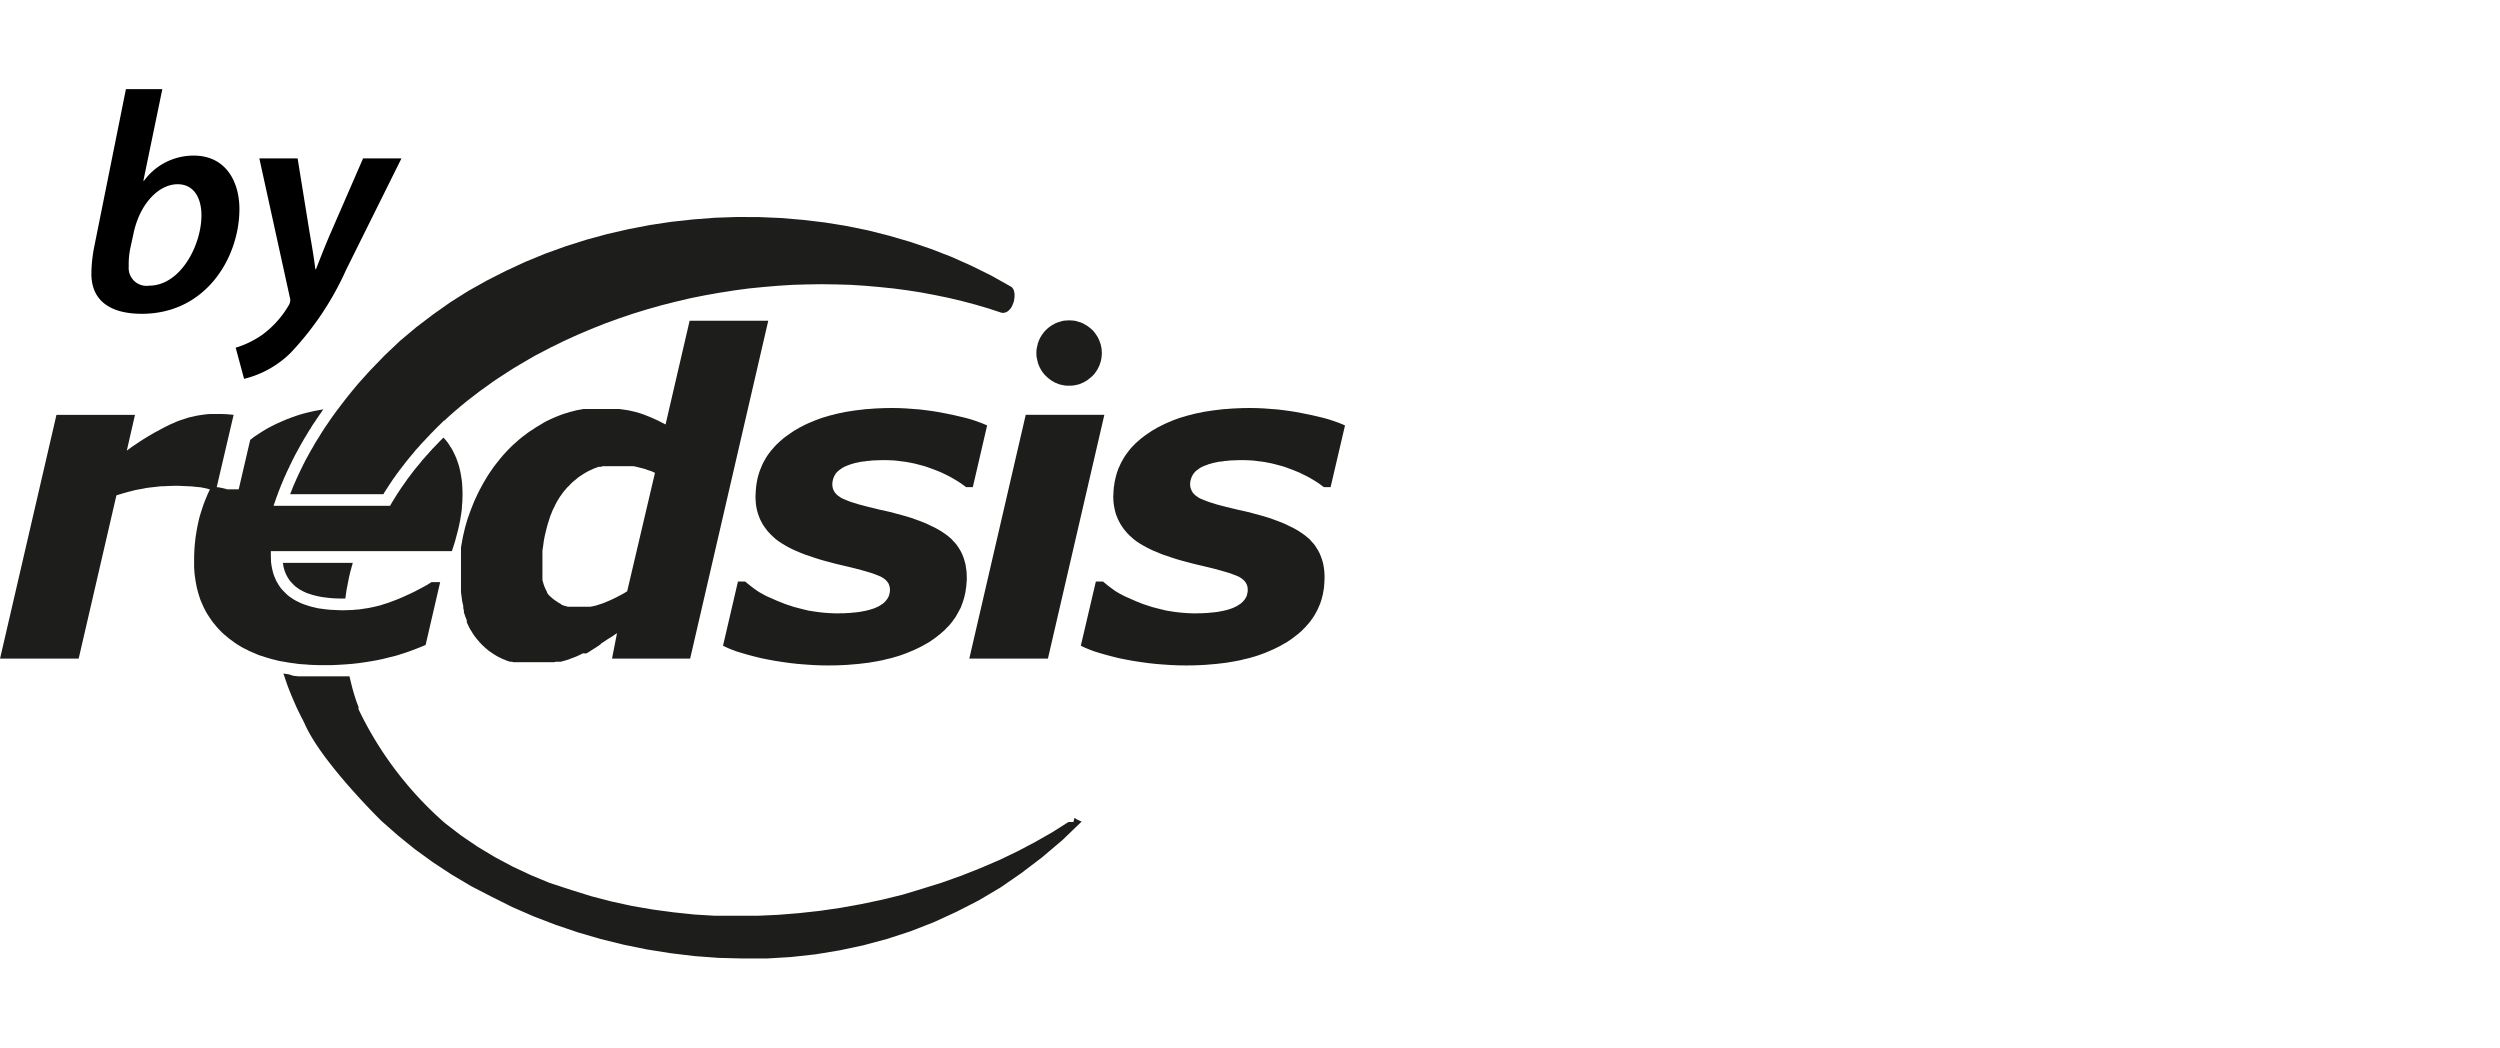 <svg viewBox="0 0 241 101" xmlns="http://www.w3.org/2000/svg"><g fill="#1d1d1b" fill-rule="evenodd"><path d="m27.32 54.59.04.17.05.15.04.16.07.16.06.15.08.14.07.14.09.14.09.14.12.14.11.12.12.13.13.12.13.12.12.08.11.08.13.09.12.07.13.06.13.08.13.05.14.07.29.1.28.09.3.08.3.07.31.06.3.04.31.04.3.03.3.02.29.01.29.01h.27.22l.06-.43.06-.43.09-.43.08-.43.09-.44.1-.42.12-.43.12-.43h-6.74l.03.16z"/><path d="m30.77 42.09-.21.33-.2.33-.22.39-.09.15-.18.31-.16.3-.17.3-.16.3-.04.1-.08.14-.07.14-.07.15-.07.14-.13.27-.12.25-.12.26-.12.26-.01.02v.02l-.06.13-.06.13-.06.14-.06.15h-.01l-.02.05-.07.18-.06.16-.06.15-.06.14-.06.16h8.99l.08-.14v-.01l.01-.01.36-.56.11-.17.02-.02.01-.02.01-.01.01-.02.01-.02.02-.03.13-.19v-.02h.01l.08-.12.08-.12.08-.11.09-.12.01-.02.01-.01.01-.01.01-.02.02-.03.01-.01.01-.02.12-.17.13-.17.12-.17.13-.16.02-.02.11-.16.12-.14.11-.15.12-.16.18-.22.19-.23.18-.22.2-.23.18-.23.28-.3.23-.27.17-.18.2-.21.21-.23.27-.27.02-.04.11-.11.22-.22.19-.2.84-.83.02.02.53-.49.56-.49.57-.48.57-.47.6-.46.6-.46.63-.45.63-.46.65-.43.66-.43.67-.43.69-.41.7-.41.71-.41.73-.38.74-.39 1.29-.63 1.31-.6 1.32-.56 1.33-.53 1.35-.49 1.36-.46 1.37-.42 1.38-.39 1.38-.35 1.4-.33 1.4-.28 1.41-.25 1.4-.22 1.41-.19 1.42-.14 1.41-.12 1.41-.09 1.4-.04 1.41-.02 1.39.02 1.39.04 1.39.09 1.37.12 1.37.14 1.35.18 1.34.21 1.33.25 1.31.27 1.3.31 1.28.34 1.26.37 1.25.41.1.01h.1l.1-.02.1-.03.09-.04.09-.05.08-.06.07-.07.08-.08.07-.09.07-.1.05-.1.05-.1.04-.11.05-.12.04-.11.02-.12.02-.12.02-.12.01-.12v-.12-.11l-.01-.11-.02-.1-.02-.11-.03-.09-.05-.09-.04-.07-.06-.08-.06-.05-.08-.05-.07-.04-1.84-1.03-1.88-.93-1.93-.86-1.96-.76-2-.68-2.02-.59-2.05-.52-2.07-.42-2.08-.34-2.11-.25-2.11-.18-2.11-.09-2.12-.01-2.12.07-2.1.16-2.11.23-2.08.31-2.07.4-2.05.47-2.02.55-1.99.63-1.97.71-1.92.79-1.88.87-1.83.93-1.8 1.01-1.73 1.09-1.67 1.18-1.62 1.23-1.56 1.31-1.48 1.4-1.41 1.46-.59.65-.58.65-.55.66-.54.67-.5.65-.5.66-.47.65-.45.66-.28.41v.01l-.01.02-.22.33z"/><path d="m103.94 79.05-.17-.08-.15-.11h-.05l-.09.38h-.48l-1.58 1-1.65.94-1.69.89-1.75.84-1.8.77-1.84.73-1.88.67-1.92.6-1.89.57-2 .49-2 .42-2 .36-2 .29-2 .22-2 .16-2 .09h-2.06-2l-2-.12-2-.21-2-.27-2-.34-2-.44-1.93-.5-1.89-.59-2.12-.69-1.81-.75-1.77-.83-1.71-.91-1.66-1-1.18-.8-.44-.3-1.51-1.16a34.14 34.14 0 0 1 -8.36-11v-.13-.09l-.22-.58-.19-.6-.17-.59-.15-.59-.14-.59h-.3-.29-.3-2.54-.49-.49-.49l-.49-.05-.49-.15-.49-.07.12.35.12.36.12.35.13.35.14.35.14.35.15.35.15.35.15.34.16.35.17.34.16.33.18.34.17.35c1.62 3.71 7.41 9.37 7.41 9.37l1.58 1.39 1.63 1.32 1.74 1.26 1.81 1.19 1.89 1.12 1.94 1 2 1 2.06.9 2.11.81 2.15.73 2.19.64 2.23.55 2.25.46 2.28.36 2.31.28 2.3.17 2.33.06h2.33l2.32-.14 2.37-.26 2.31-.38 2.3-.49 2.27-.61 2.25-.73 2.26-.88 2.18-1 2.15-1.1 2.11-1.25 2-1.38 2-1.52 1.96-1.66 1.87-1.8-.17-.07z"/><path d="m27.75 63.86.32.05.33.04.34.05.34.03.35.02.35.03.36.02.36.01.37.01h.37.68l.66-.03.67-.04.65-.05.64-.07.63-.09.63-.1.61-.11.6-.13.59-.15.6-.15.58-.18.57-.19.57-.21.56-.22.55-.23 1.4-6.05h-.84l-.41.26-.44.24-.45.24-.47.24-.49.23-.51.23-.52.22-.55.21-.27.1-.28.09-.29.09-.27.09-.29.07-.29.07-.29.06-.29.06-.29.04-.3.05-.29.04-.31.02-.29.03-.31.01-.31.01-.31.01-.43-.01-.42-.02-.41-.02-.39-.04-.38-.05-.37-.05-.34-.08-.34-.08-.32-.1-.31-.1-.29-.11-.28-.13-.26-.13-.25-.14-.23-.16-.23-.16-.2-.18-.19-.19-.19-.19-.17-.2-.15-.21-.14-.23-.13-.22-.11-.24-.1-.24-.09-.25-.07-.27-.06-.26-.05-.28-.04-.29-.01-.28-.01-.31v-.13-.11-.12-.12h17.45l.11-.33.11-.34.1-.33.09-.34.09-.34.09-.34.08-.34.07-.34.07-.34.05-.34.06-.35.04-.35.02-.35.03-.35.01-.35.01-.35-.01-.42-.02-.42-.03-.4-.06-.39-.06-.38-.08-.37-.09-.36-.11-.34-.12-.34-.14-.33-.15-.31-.16-.31-.19-.29-.18-.29-.21-.26-.23-.26-.1.1-.08.08-.02.02-.1.1-.09.09-.03.03-.07.08-.11.11-.06.06-.04.04-.09.1-.1.1-.06.07-.03.03-.11.1-.03.05-.06.06-.1.11-.07.08-.02.02-.09.11-.12.13-.08.08-.14.17-.04.04-.19.21-.18.23-.17.21-.19.22-.08.11-.02.02-.08.09-.24.31-.23.31-.24.31-.22.32-.01.01-.18.26-.18.25-.17.26-.18.27-.05.07-.1.17-.08.12-.07.12-.12.19-.11.18-.11.19-.11.19h-.01-11.22l.11-.32.05-.14.03-.09.07-.2v-.01l.01-.03.05-.13.04-.1.14-.39.09-.22.01-.03.02-.06.04-.08.05-.15.07-.15.1-.25.02-.04.01-.02.06-.16.07-.16.07-.15.07-.15.07-.17.06-.12.04-.09.07-.15.07-.13.04-.1.03-.05v-.03l.11-.19.09-.21.1-.2.1-.19.01-.01.01-.02.02-.05.09-.18.22-.4.01-.02.03-.05.13-.24.18-.33.02-.03.11-.2.02-.02.01-.01.07-.14.04-.07.13-.21.13-.21.03-.06.01-.01.15-.25.01-.02.08-.13.09-.12.07-.13.08-.13.01-.02.13-.2.14-.19.13-.21.13-.19.02-.02.13-.2.13-.18.12-.18.13-.19.01-.02-.45.08-.46.09-.44.1-.45.11-.43.12-.43.14-.42.15-.42.16-.49.21-.48.21-.46.23-.46.24-.43.26-.42.27-.41.27-.39.3-1.11 4.77h-.46-.22-.45l-.13-.05-.14-.03-.16-.04-.17-.03-.19-.04-.2-.02 1.63-6.97-.2-.02-.21-.02-.22-.02-.24-.01-.24-.01h-.23-.21-.22-.26-.27l-.27.02-.27.03-.26.04-.27.04-.27.05-.27.06-.27.06-.26.07-.27.09-.27.09-.27.09-.26.1-.26.12-.27.11-.53.26-.53.28-.54.29-.53.31-.53.32-.53.35-.54.36-.53.39.79-3.45h-7.57l-5.44 23.5h7.58l3.64-15.74.36-.11.36-.11.36-.1.36-.09.35-.09.36-.07.34-.06.35-.07.35-.05.36-.04.35-.04.36-.04.36-.01.36-.02.36-.01.37-.01h.23l.22.01.23.01.23.01.22.01.23.01.23.01.23.03.22.02.21.02.2.02.18.04.18.03.16.04.14.03.13.05h.07l-.03.06-.16.33-.14.33-.14.34-.13.34-.12.35-.11.34-.11.35-.1.35-.08.36-.08.36-.07.37-.06.37-.06.37-.04.37-.04.38-.03.39-.02.39-.01.4v.39.3.28l.02.28.02.29.03.27.04.27.04.27.05.26.05.26.06.25.07.26.07.24.08.25.08.24.1.23.1.23.1.23.12.23.11.22.13.22.13.2.14.21.14.21.15.2.16.19.16.2.16.18.18.19.18.18.19.18.2.16.19.17.22.17.21.15.21.16.22.15.23.14.23.14.24.13.25.12.25.13.25.11.26.11.27.12.27.1.28.09.28.09.28.08.3.09.29.07.31.08.3.06.32.05z"/><path d="m114.73 46.56.02-.15.03-.14.04-.12.04-.13.06-.12.06-.12.08-.12.08-.1.1-.11.1-.09.13-.09.12-.09.13-.09.15-.08.16-.07.16-.07.18-.06.17-.07.2-.05.2-.06.2-.04.22-.05.24-.04.23-.02.24-.04.26-.02.25-.03.27-.01.29-.01.28-.01h.3.28l.27.01.28.01.27.02.27.03.27.04.28.03.27.04.26.05.27.05.27.06.27.07.26.07.27.07.27.08.26.09.26.1.25.09.25.1.25.1.24.1.24.12.23.11.22.11.23.12.22.13.21.12.2.13.21.13.19.14.19.14.2.14h.64l1.39-5.95-.17-.07-.17-.07-.18-.08-.19-.07-.42-.15-.46-.15-.51-.14-.54-.13-.6-.14-.64-.13-.65-.13-.67-.11-.65-.09-.66-.08-.66-.05-.66-.05-.66-.03-.66-.01-.75.01-.73.03-.36.02-.34.03-.36.02-.34.04-.33.04-.33.04-.33.05-.33.05-.31.05-.31.07-.32.06-.3.07-.3.08-.29.07-.29.09-.29.08-.27.09-.28.1-.27.1-.25.11-.27.11-.25.11-.25.12-.25.13-.24.12-.23.14-.23.13-.22.14-.22.15-.22.15-.2.15-.2.15-.19.16-.18.16-.19.16-.16.17-.17.17-.16.18-.14.17-.14.19-.14.18-.13.19-.12.19-.11.2-.11.19-.1.2-.09.21-.1.2-.07.21-.08.21-.06.23-.06.22-.05.22-.05.23-.03.23-.04.23-.02.24-.02.24-.01.24-.01.25.01.29.02.28.04.28.05.27.06.26.07.27.1.25.1.25.12.24.13.24.15.23.15.22.18.22.18.21.2.2.22.2.23.2.25.19.29.19.3.18.33.18.35.18.37.17.41.17.41.17.45.15.46.16.5.16.52.15.53.14.57.15.59.14.67.16.62.15.55.15.5.14.44.13.37.13.32.12.26.11.11.06.1.06.09.06.08.07.09.06.07.08.07.07.06.08.05.08.04.08.05.09.03.1.02.09.02.09.01.1v.1.14l-.02.13-.03.13-.02.12-.05.12-.05.11-.07.11-.07.11-.09.1-.09.1-.11.1-.11.09-.12.08-.14.09-.14.08-.15.07-.17.08-.17.06-.18.06-.19.06-.21.05-.21.05-.22.04-.24.05-.24.03-.25.03-.27.02-.26.03-.29.01-.29.02h-.3l-.31.01-.42-.01-.42-.02-.4-.03-.4-.04-.4-.05-.37-.06-.38-.06-.37-.09-.36-.09-.35-.09-.34-.09-.33-.11-.31-.1-.31-.11-.29-.12-.29-.11-.31-.14-.29-.13-.28-.12-.26-.12-.24-.13-.23-.12-.2-.12-.19-.12-.33-.24-.31-.23-.27-.22-.24-.2h-.69l-1.45 6.19.19.09.21.1.22.09.22.09.48.18.52.16.56.16.6.16.64.16.69.14.71.13.71.11.73.1.72.08.74.06.74.05.74.03.76.01.75-.01.73-.03.36-.02.36-.03.35-.03.35-.03.34-.04.34-.04.33-.04.32-.06.32-.05.32-.06.31-.06.31-.08.3-.07.3-.07.29-.09.29-.08.27-.09.28-.1.28-.1.27-.11.25-.11.26-.11.25-.12.25-.12.24-.12.24-.14.23-.13.23-.13.22-.15.22-.15.2-.15.2-.16.2-.15.18-.16.19-.16.16-.17.17-.17.15-.17.16-.18.14-.17.14-.19.13-.18.13-.2.11-.19.11-.2.1-.19.09-.2.09-.21.09-.21.07-.21.07-.22.05-.21.06-.22.04-.23.04-.23.04-.23.01-.24.02-.23.01-.25.01-.24-.01-.32-.02-.31-.04-.32-.05-.29-.07-.29-.09-.28-.1-.27-.11-.26-.13-.25-.15-.24-.15-.24-.18-.22-.19-.21-.2-.22-.23-.19-.24-.19-.25-.18-.28-.18-.28-.17-.32-.17-.33-.16-.35-.17-.37-.16-.4-.15-.4-.15-.43-.15-.45-.14-.46-.13-.49-.13-.51-.14-.53-.12-.54-.12-.58-.14-.54-.13-.5-.13-.45-.12-.41-.13-.38-.12-.33-.13-.3-.12-.14-.06-.13-.07-.11-.07-.11-.08-.1-.07-.09-.08-.09-.09-.07-.08-.06-.09-.06-.09-.04-.11-.05-.1-.03-.1-.02-.1-.02-.11v-.12z"/><path d="m80.24 46.56.02-.15.03-.14.03-.12.05-.13.05-.12.07-.12.07-.12.08-.1.11-.11.1-.09.12-.09.13-.09.13-.09.15-.08.15-.07.17-.07.17-.06.19-.07.18-.05.2-.06.22-.04.21-.05.23-.04.23-.02.25-.04.25-.02.26-.03.27-.01.28-.01.29-.01h.29.28l.28.01.27.01.27.02.28.03.28.04.26.03.27.04.27.05.26.05.28.06.26.07.27.07.27.07.26.08.26.09.27.1.25.09.25.1.25.1.24.1.24.12.23.11.22.11.22.12.22.13.21.12.21.13.2.13.2.14.2.14.18.14h.65l1.38-5.95-.16-.07-.17-.07-.19-.08-.19-.07-.41-.15-.46-.15-.51-.14-.55-.13-.6-.14-.63-.13-.66-.13-.66-.11-.66-.09-.65-.08-.67-.05-.65-.05-.67-.03-.65-.01-.75.01-.73.03-.36.02-.35.03-.35.02-.34.04-.33.04-.34.04-.33.05-.32.05-.32.05-.31.07-.31.06-.31.07-.29.08-.3.07-.29.09-.28.08-.28.09-.27.1-.27.1-.26.11-.27.11-.25.11-.25.12-.25.13-.24.12-.23.14-.23.13-.22.14-.22.15-.21.15-.21.15-.2.15-.18.16-.19.16-.17.16-.18.17-.16.17-.15.18-.16.17-.14.19-.14.18-.13.19-.12.19-.11.2-.11.19-.1.2-.09.21-.08.2-.09.21-.07.21-.07.23-.06.22-.05.22-.04.23-.04.23-.03.23-.02.24-.02.24-.01.24-.01.25.01.29.02.28.03.28.05.27.06.26.08.27.09.25.1.25.12.24.13.24.15.23.16.22.17.22.19.21.2.2.21.2.23.2.26.19.29.19.3.18.32.18.35.18.38.17.4.17.42.17.45.15.46.16.5.16.51.15.54.14.56.15.59.14.68.16.61.15.56.15.5.14.43.13.38.13.31.12.26.11.11.06.1.06.1.06.08.07.08.06.08.08.06.07.06.08.06.08.05.08.03.09.03.1.03.09.02.09.01.1v.1.14l-.02.13-.03.13-.03.12-.04.12-.06.11-.06.11-.08.11-.08.1-.09.1-.1.1-.12.09-.13.08-.13.09-.14.08-.16.07-.16.08-.17.06-.19.06-.19.06-.2.05-.21.05-.23.04-.24.05-.24.03-.25.03-.26.02-.27.03-.29.01-.28.02h-.31l-.3.01-.43-.01-.41-.02-.41-.03-.39-.04-.39-.05-.39-.06-.38-.06-.37-.09-.36-.09-.35-.09-.34-.09-.32-.11-.32-.1-.3-.11-.29-.12-.29-.11-.32-.14-.29-.13-.28-.12-.26-.12-.24-.13-.22-.12-.21-.12-.18-.12-.34-.24-.3-.23-.27-.22-.25-.2h-.69l-1.44 6.19.19.09.21.1.21.09.22.09.48.18.53.16.55.16.61.16.64.16.69.14.71.13.71.11.72.1.73.08.74.06.74.05.73.03.76.01.76-.01.73-.03.36-.02.36-.03.35-.03.35-.03.34-.04.33-.04.33-.04.33-.06.32-.05.31-.06.32-.06.3-.08.31-.07.29-.07.3-.09.28-.08.28-.09.28-.1.27-.1.27-.11.26-.11.26-.11.25-.12.25-.12.24-.12.24-.14.23-.13.23-.13.22-.15.21-.15.21-.15.2-.16.19-.15.18-.16.19-.16.17-.17.16-.17.17-.17.15-.18.14-.17.13-.19.14-.18.12-.2.11-.19.11-.2.1-.19.11-.2.08-.21.08-.21.07-.21.07-.22.06-.21.05-.22.05-.23.03-.23.04-.23.02-.24.02-.23.02-.25v-.24l-.01-.32-.02-.31-.05-.32-.04-.29-.08-.29-.08-.28-.1-.27-.11-.26-.13-.25-.15-.24-.16-.24-.17-.22-.2-.21-.2-.22-.22-.19-.24-.19-.26-.18-.27-.18-.29-.17-.31-.17-.34-.16-.35-.17-.37-.16-.38-.15-.42-.15-.42-.15-.46-.14-.46-.13-.49-.13-.5-.14-.53-.12-.55-.12-.57-.14-.54-.13-.49-.13-.46-.12-.42-.13-.38-.12-.33-.13-.29-.12-.14-.06-.13-.07-.11-.07-.11-.08-.1-.07-.1-.08-.08-.09-.07-.08-.07-.09-.05-.09-.05-.11-.05-.1-.02-.1-.02-.1-.02-.11v-.12z"/><path d="m66.53 63.49 7.53-32.57h-7.58l-2.32 10-.37-.19-.37-.19-.37-.17-.37-.16-.37-.15-.31-.12-.36-.12-.36-.1-.36-.09-.38-.08-.4-.06-.41-.06h-.43-.44-.45-.82-.34-.34-.34-.33l-.33.06-.33.06-.34.09-.32.08-.32.1-.33.1-.32.12-.32.13-.31.13-.33.15-.31.15-.31.17-.37.23-.3.17-.29.2-.3.19-.27.19-.29.22-.28.21-.26.22-.26.23-.27.24-.25.24-.25.25-.24.26-.24.26-.23.27-.23.29-.23.29-.21.27-.21.31-.21.3-.2.31-.19.32-.19.32-.18.33-.18.34-.17.33-.16.35-.16.34-.15.36-.14.36-.14.36-.13.37-.13.37-.11.38-.11.38-.09.38-.09.38-.08.39-.07.4-.07.39v.4.4.4.41.41.41.92.49.47l.06.47.06.44.1.43v.21l.06.21v.2l.07.2.06.19.08.19.07.19v.19l.09.19.08.17.09.18.09.16.11.17.1.17.1.15.11.16.12.15.11.14.13.15.12.14.13.14.13.13.14.13.13.12.14.12.14.12.15.11.15.1.14.1.16.1.16.1.16.09.15.08.17.08.16.08.17.06.18.08.17.06.18.06h.18l.18.05h.18.2.18.4.39.41 1 .3.27.27.26l.24-.05h.24.22l.23-.07.23-.06.23-.07.23-.09.24-.09.24-.09.23-.1.25-.12.24-.12.3.02.23-.12.27-.18.22-.14.21-.13.21-.14.21-.14.15-.15.23-.14.23-.16.25-.16.25-.15.26-.18.26-.17-.48 2.45zm-7.13-5.9-.27.13-.27.13-.29.12-.28.12-.29.11-.29.09-.27.09-.27.06-.27.05h-.27-.26-.74-.23-.23-.21-.21l-.19-.05-.2-.06-.18-.06-.18-.14-.16-.08-.15-.1-.16-.11-.14-.1-.13-.1-.13-.12-.13-.11-.12-.13-.11-.14-.07-.19-.09-.17-.07-.16-.08-.18-.06-.19-.06-.2-.05-.2v-.22-.22-.23-.24-1-.46-.45l.07-.46.06-.46.09-.47.11-.47.12-.48.14-.47.12-.37.07-.21.09-.21.08-.21.09-.2.1-.19.09-.2.09-.17.1-.19.1-.16.11-.18.1-.15.12-.16.12-.18.13-.16.14-.16.13-.16.15-.14.14-.15.15-.15.15-.14.16-.13.16-.13.15-.13.17-.12.17-.11.17-.11.18-.11.17-.1.19-.1.18-.08.19-.09.19-.08.19-.07.2-.07h.2l.2-.06h.21.2.21.21.22.83.2.2.21.22.24l.23.05.24.06.24.06.24.06.21.06.2.08.19.06.19.06.16.08.17.07-2.68 11.42-.26.16-.26.15-.27.14z"/><path d="m101.02 63.49 5.44-23.5h-7.58l-5.44 23.5z"/><path d="m99.95 34.52.03.14.04.16.03.15.05.15.06.14.06.14.07.13.08.14.08.13.09.12.09.12.1.11.11.11.11.1.11.1.12.09.13.1.12.08.14.07.12.08.15.05.14.07.15.05.15.04.16.03.14.03.16.02.16.01h.16.17l.15-.01.16-.02.16-.03.14-.03.16-.04.15-.05.14-.07.14-.05.13-.08.13-.07.13-.08.12-.1.12-.09.12-.1.11-.1.11-.11.1-.11.09-.12.08-.12.09-.13.08-.14.06-.13.07-.14.05-.14.05-.15.05-.15.03-.16.03-.14.02-.16.01-.17.01-.16-.01-.16-.01-.16-.02-.16-.03-.15-.03-.15-.05-.16-.05-.13-.05-.15-.07-.14-.06-.14-.08-.13-.09-.13-.08-.12-.09-.12-.1-.12-.11-.11-.11-.1-.12-.1-.12-.09-.12-.09-.13-.08-.13-.07-.13-.08-.14-.06-.14-.06-.15-.04-.16-.05-.14-.04-.16-.03-.16-.01-.15-.01-.17-.01-.16.01-.16.01-.16.01-.14.03-.16.04-.15.05-.15.04-.14.06-.15.06-.12.08-.14.07-.12.08-.13.09-.12.09-.11.1-.11.1-.11.11-.1.12-.09.12-.09.12-.08.13-.08.13-.07.14-.06.14-.06.15-.05.13-.03.16-.04.15-.03.15-.03.16-.01.16v.16.16l.01.17z"/></g><path d="m15.65 8.59-1.83 8.84h.06a5.9 5.9 0 0 1 4.79-2.43c3.12 0 4.41 2.54 4.41 5.15 0 4.62-3.18 10.1-9.41 10.1-3.06 0-4.89-1.28-4.86-3.92a14.08 14.08 0 0 1 .27-2.52l3.06-15.22zm-3.09 15.35a7.52 7.52 0 0 0 -.15 1.74 1.72 1.72 0 0 0 1.95 1.86c3.06 0 5.06-3.93 5.06-6.78 0-1.62-.69-3-2.3-3-1.8 0-3.66 1.86-4.26 4.8z"/><path d="m28.69 15.27 1.14 7.05c.27 1.56.45 2.64.57 3.63h.06c.36-.9.72-1.89 1.41-3.48l3.13-7.2h3.7l-5.33 10.73a28.76 28.76 0 0 1 -5.34 8 9.61 9.61 0 0 1 -4.5 2.52l-.81-3a9.14 9.14 0 0 0 2.58-1.26 9.34 9.34 0 0 0 2.58-2.91.89.89 0 0 0 .06-.68l-2.94-13.4z"/></svg>